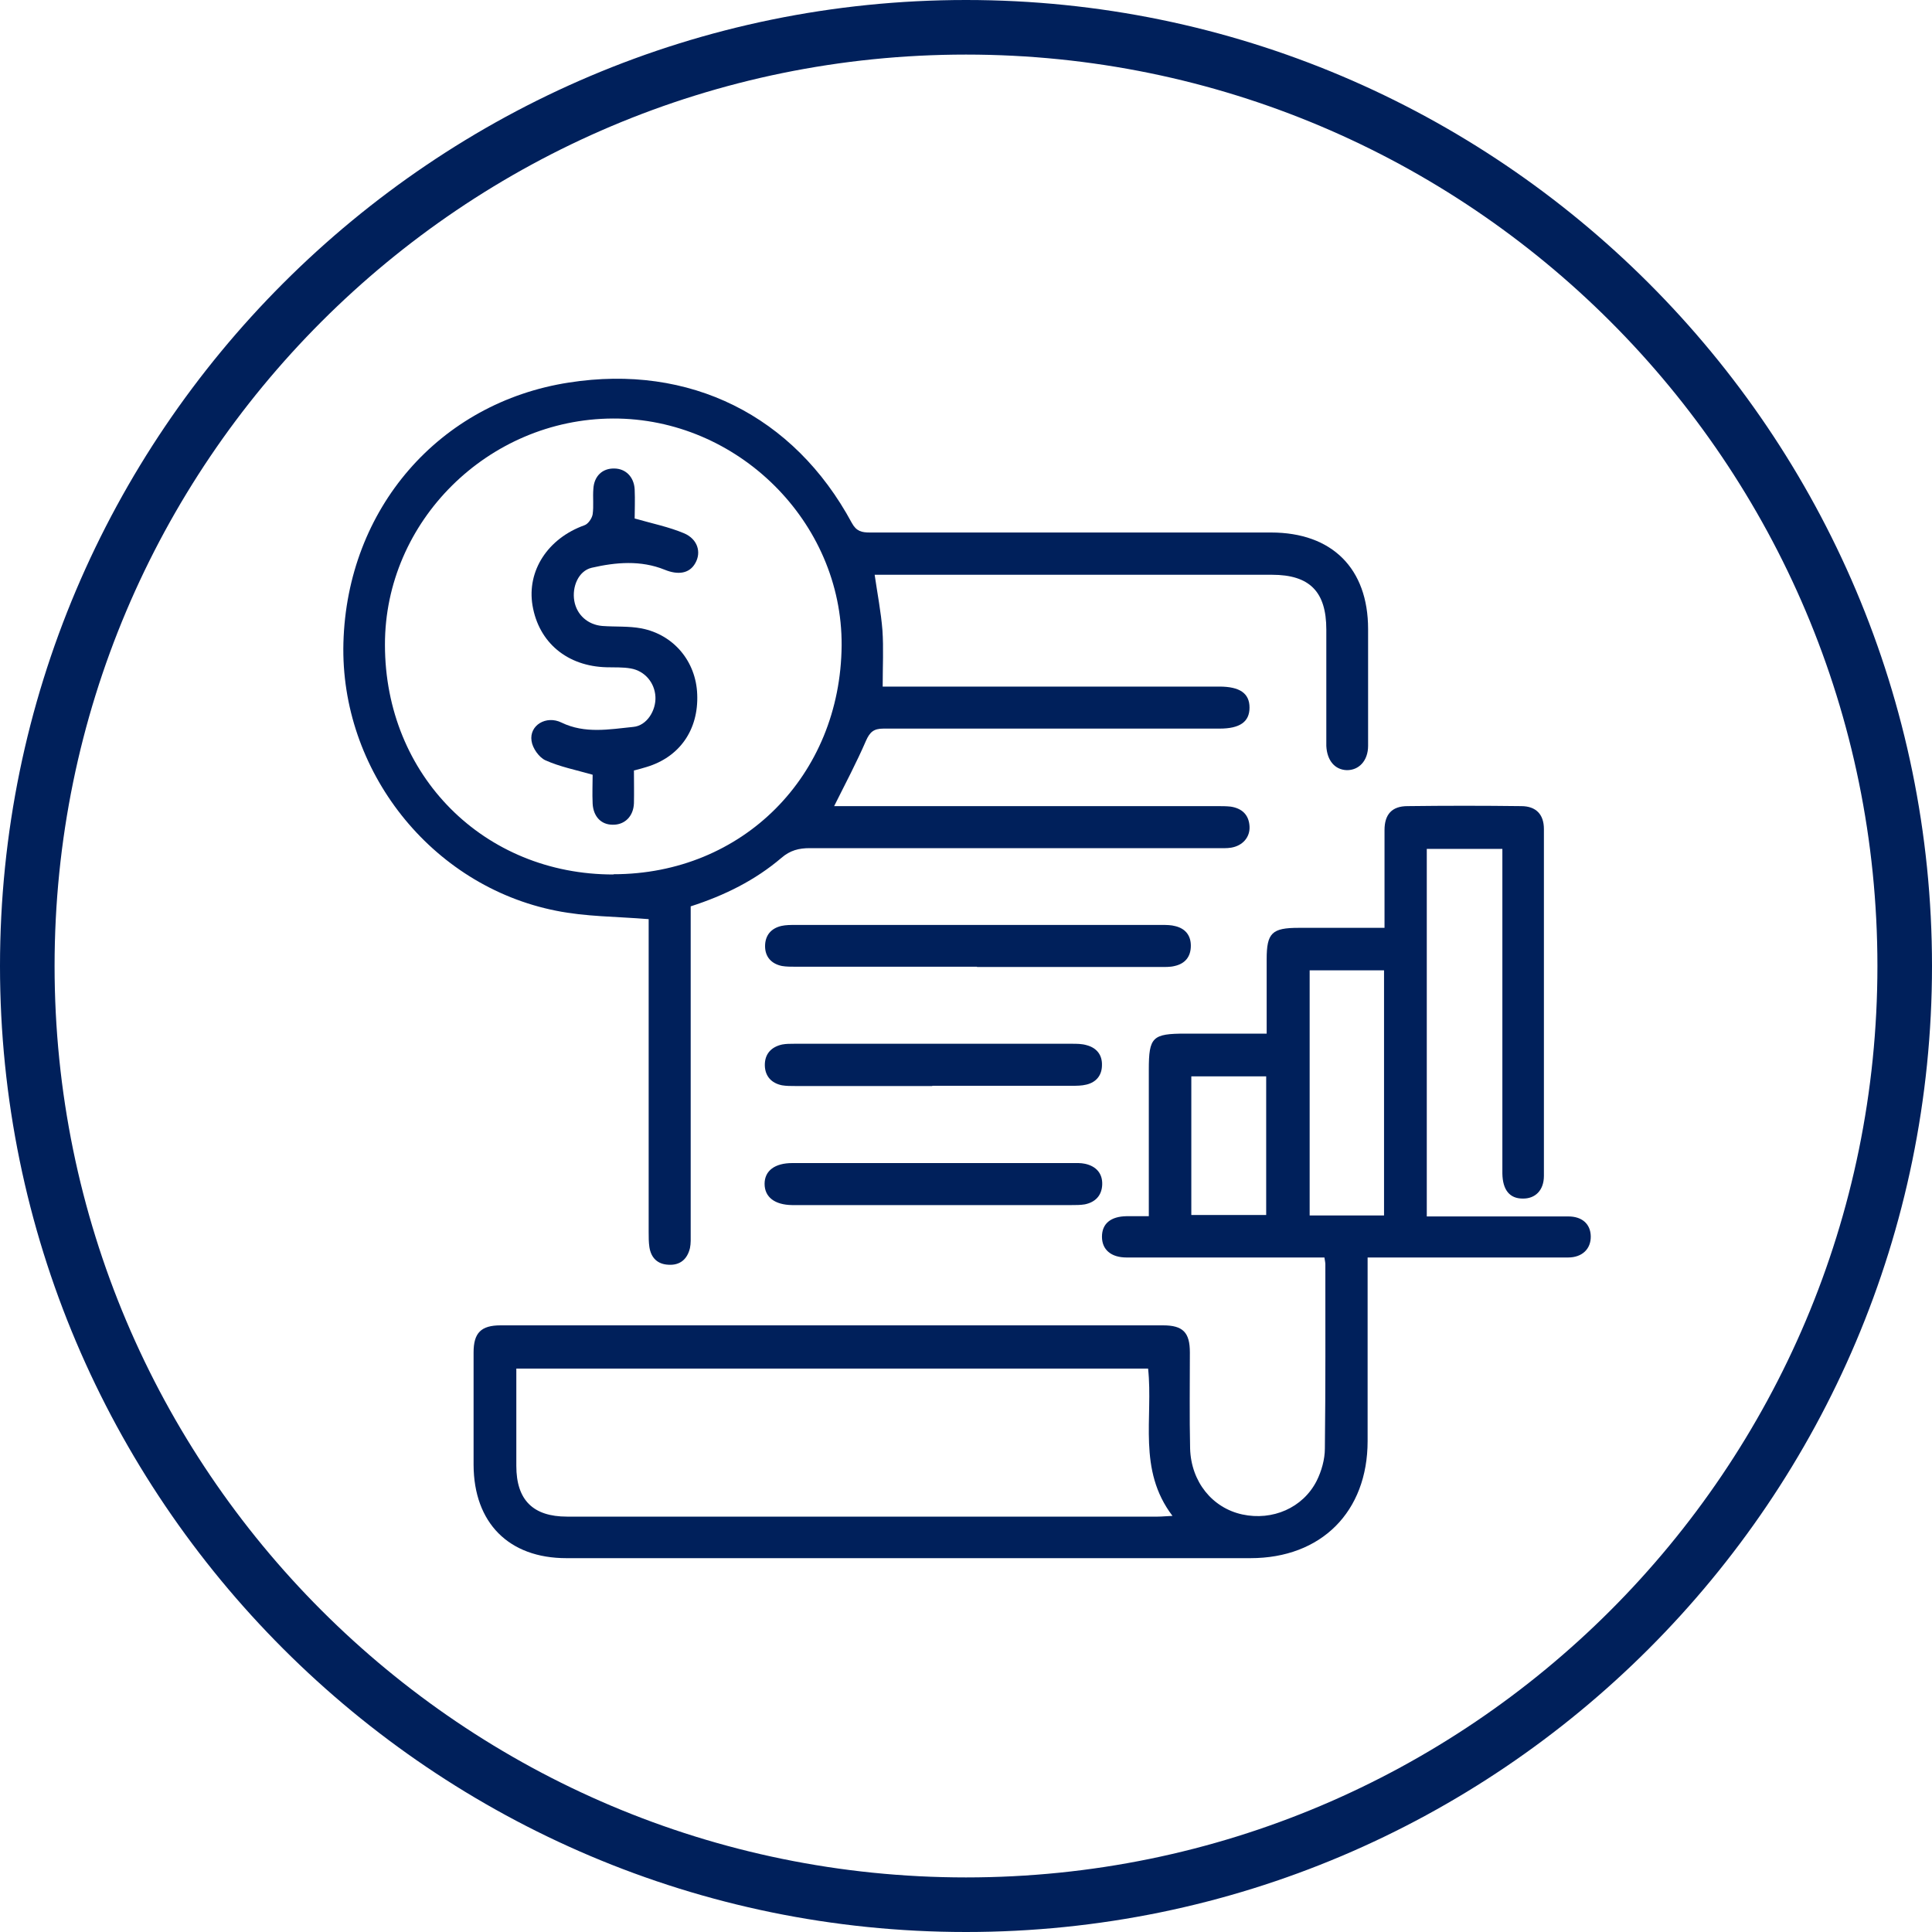 <?xml version="1.0" encoding="UTF-8"?>
<svg id="Capa_1" data-name="Capa 1" xmlns="http://www.w3.org/2000/svg" width="80" height="80" viewBox="0 0 80 80">
  <path d="M40,2.26c20.84,0,37.74,16.9,37.74,37.74s-16.9,37.74-37.74,37.74S2.26,60.84,2.26,40,19.16,2.26,40,2.26m0-2.26C17.94,0,0,17.94,0,40s17.94,40,40,40,40-17.94,40-40S62.06,0,40,0h0Z" style="fill: #00205b;"/>
  <g>
    <path d="M54.88,52.07c-1.22,0-2.39,0-3.57,0-1.55,0-3.1,0-4.66,0-.65,0-1.02-.33-1.02-.86,0-.54,.36-.84,1.02-.85,.28,0,.56,0,.92,0v-.63c0-1.81,0-3.63,0-5.44,0-1.35,.15-1.49,1.52-1.49,.92,0,1.83,0,2.75,0,.18,0,.37,0,.61,0,0-1.07,0-2.08,0-3.08,0-1.09,.22-1.3,1.32-1.3,1.16,0,2.32,0,3.56,0,0-.21,0-.39,0-.57,0-1.16,0-2.32,0-3.48,0-.65,.31-.99,.95-.99,1.57-.02,3.14-.02,4.71,0,.61,0,.94,.34,.94,.95,0,4.79,0,9.57,0,14.36,0,.6-.36,.95-.88,.94-.54,0-.83-.36-.84-1.04,0-4.24,0-8.49,0-12.73,0-.22,0-.44,0-.71h-3.13v15.22c.75,0,1.45,0,2.16,0,1.23,0,2.47,0,3.7,0,.58,0,.92,.32,.93,.82,.01,.52-.35,.88-.94,.88-2.54,0-5.09,0-7.63,0-.2,0-.4,0-.67,0,0,.25,0,.45,0,.64,0,2.32,0,4.64,0,6.96,0,2.93-1.92,4.85-4.85,4.85-9.44,0-18.89,0-28.33,0-2.38,0-3.83-1.46-3.84-3.86,0-1.55,0-3.1,0-4.66,0-.81,.31-1.12,1.12-1.12,9.14,0,18.29,0,27.43,0,.82,0,1.11,.29,1.11,1.12,0,1.33-.02,2.66,.01,3.98,.04,1.38,.92,2.46,2.16,2.73,1.25,.27,2.51-.27,3.08-1.39,.2-.4,.34-.89,.34-1.34,.03-2.54,.02-5.09,.02-7.63,0-.07-.02-.15-.04-.29Zm-7.33,4.6H21.38c0,1.38,0,2.71,0,4.03,0,1.41,.69,2.1,2.1,2.1,8.15,0,16.31,0,24.46,0,.17,0,.34-.02,.61-.03-1.46-1.92-.79-4.06-1.01-6.1Zm9.76-6.34v-10.15h-3.08v10.15h3.08Zm-4.88-5.76h-3.1v5.74h3.1v-5.74Z" style="fill: #00205b;"/>
    <path d="M36.21,23.75c.12,.83,.27,1.59,.33,2.35,.05,.74,.01,1.49,.01,2.33h.58c4.3,0,8.6,0,12.91,0,.15,0,.3,0,.45,0,.85,0,1.25,.28,1.25,.87,0,.59-.4,.87-1.24,.87-4.64,0-9.28,0-13.92,0-.4,0-.56,.14-.72,.5-.39,.9-.85,1.77-1.32,2.71,.22,0,.43,0,.65,0,5.07,0,10.14,0,15.21,0,.19,0,.38,0,.56,.02,.46,.07,.75,.33,.78,.81,.03,.45-.28,.81-.76,.89-.18,.03-.37,.02-.56,.02-5.63,0-11.26,0-16.89,0-.45,0-.81,.09-1.17,.4-1.09,.93-2.36,1.56-3.76,2.01,0,.24,0,.47,0,.69,0,4.28,0,8.57,0,12.85,0,.21,.01,.42-.03,.61-.11,.46-.41,.72-.89,.69-.45-.02-.72-.28-.79-.73-.03-.2-.03-.41-.03-.62,0-4.13,0-8.27,0-12.4v-.56c-1.33-.11-2.61-.1-3.84-.35-5.18-1.03-8.94-5.82-8.8-11.09,.15-5.55,3.96-9.95,9.34-10.78,4.99-.78,9.31,1.36,11.71,5.81,.19,.35,.41,.4,.75,.4,5.54,0,11.07,0,16.61,0,2.53,0,4.02,1.49,4.02,4,0,1.61,0,3.22,0,4.83,0,.62-.38,1.02-.89,1.01-.49-.02-.81-.4-.84-1,0-.13,0-.26,0-.39,0-1.48,0-2.96,0-4.43,0-1.57-.69-2.27-2.25-2.27-5.29,0-10.59,0-15.88,0-.18,0-.37,0-.59,0Zm-10.81,12.45c5.35,0,9.41-4.08,9.45-9.48,.03-5.11-4.31-9.41-9.47-9.39-5.17,.02-9.45,4.26-9.44,9.37,0,5.41,4.1,9.52,9.47,9.51Z" style="fill: #00205b;"/>
    <path d="M40.45,40.03c-2.5,0-5.01,0-7.51,0-.19,0-.38,0-.56-.03-.44-.09-.7-.38-.7-.82,0-.44,.24-.74,.68-.84,.18-.04,.37-.04,.56-.04,5.06,0,10.12,0,15.19,0,.19,0,.38,0,.56,.05,.41,.1,.64,.38,.64,.81,0,.45-.23,.74-.67,.84-.2,.05-.41,.04-.61,.04-2.52,0-5.04,0-7.57,0Z" style="fill: #00205b;"/>
    <path d="M38.61,44.97c-1.89,0-3.78,0-5.67,0-.19,0-.38,0-.56-.03-.44-.09-.7-.38-.71-.82-.01-.47,.26-.77,.72-.87,.16-.03,.33-.03,.5-.03,3.83,0,7.67,0,11.5,0,.2,0,.41,0,.61,.06,.41,.11,.64,.4,.63,.82,0,.42-.23,.71-.64,.81-.2,.05-.41,.05-.61,.05-1.93,0-3.85,0-5.78,0Z" style="fill: #00205b;"/>
    <path d="M38.65,48.16c1.91,0,3.82,0,5.72,0,.19,0,.38-.01,.56,.03,.46,.1,.73,.4,.71,.87-.02,.44-.28,.72-.72,.81-.18,.03-.37,.03-.56,.03-3.8,0-7.59,0-11.39,0-.06,0-.11,0-.17,0-.72-.01-1.14-.33-1.14-.88,0-.54,.42-.86,1.15-.86,1.95,0,3.89,0,5.84,0Z" style="fill: #00205b;"/>
    <path d="M26.25,31.9c0,.47,.01,.92,0,1.36-.02,.55-.39,.9-.88,.89-.48,0-.8-.34-.83-.87-.02-.43,0-.85,0-1.2-.7-.2-1.36-.33-1.96-.6-.26-.12-.53-.5-.57-.8-.1-.65,.61-1.07,1.24-.76,.97,.47,1.98,.28,2.97,.18,.57-.05,.95-.69,.92-1.25-.03-.58-.44-1.07-1.02-1.17-.33-.06-.67-.04-1-.05-1.63-.04-2.81-1.02-3.07-2.56-.24-1.44,.64-2.78,2.15-3.32,.15-.05,.31-.28,.34-.45,.05-.35,0-.71,.03-1.06,.03-.53,.38-.85,.86-.84,.47,0,.82,.34,.85,.86,.02,.44,0,.89,0,1.21,.74,.21,1.42,.35,2.04,.61,.57,.24,.73,.79,.47,1.24-.24,.43-.71,.5-1.27,.27-.99-.4-2.02-.31-3.02-.08-.55,.13-.82,.79-.72,1.37,.1,.58,.56,.99,1.16,1.04,.54,.04,1.09,0,1.62,.1,1.34,.26,2.26,1.37,2.31,2.73,.06,1.47-.73,2.6-2.1,3.01-.16,.05-.31,.09-.5,.14Z" style="fill: #00205b;"/>
  </g>
</svg>